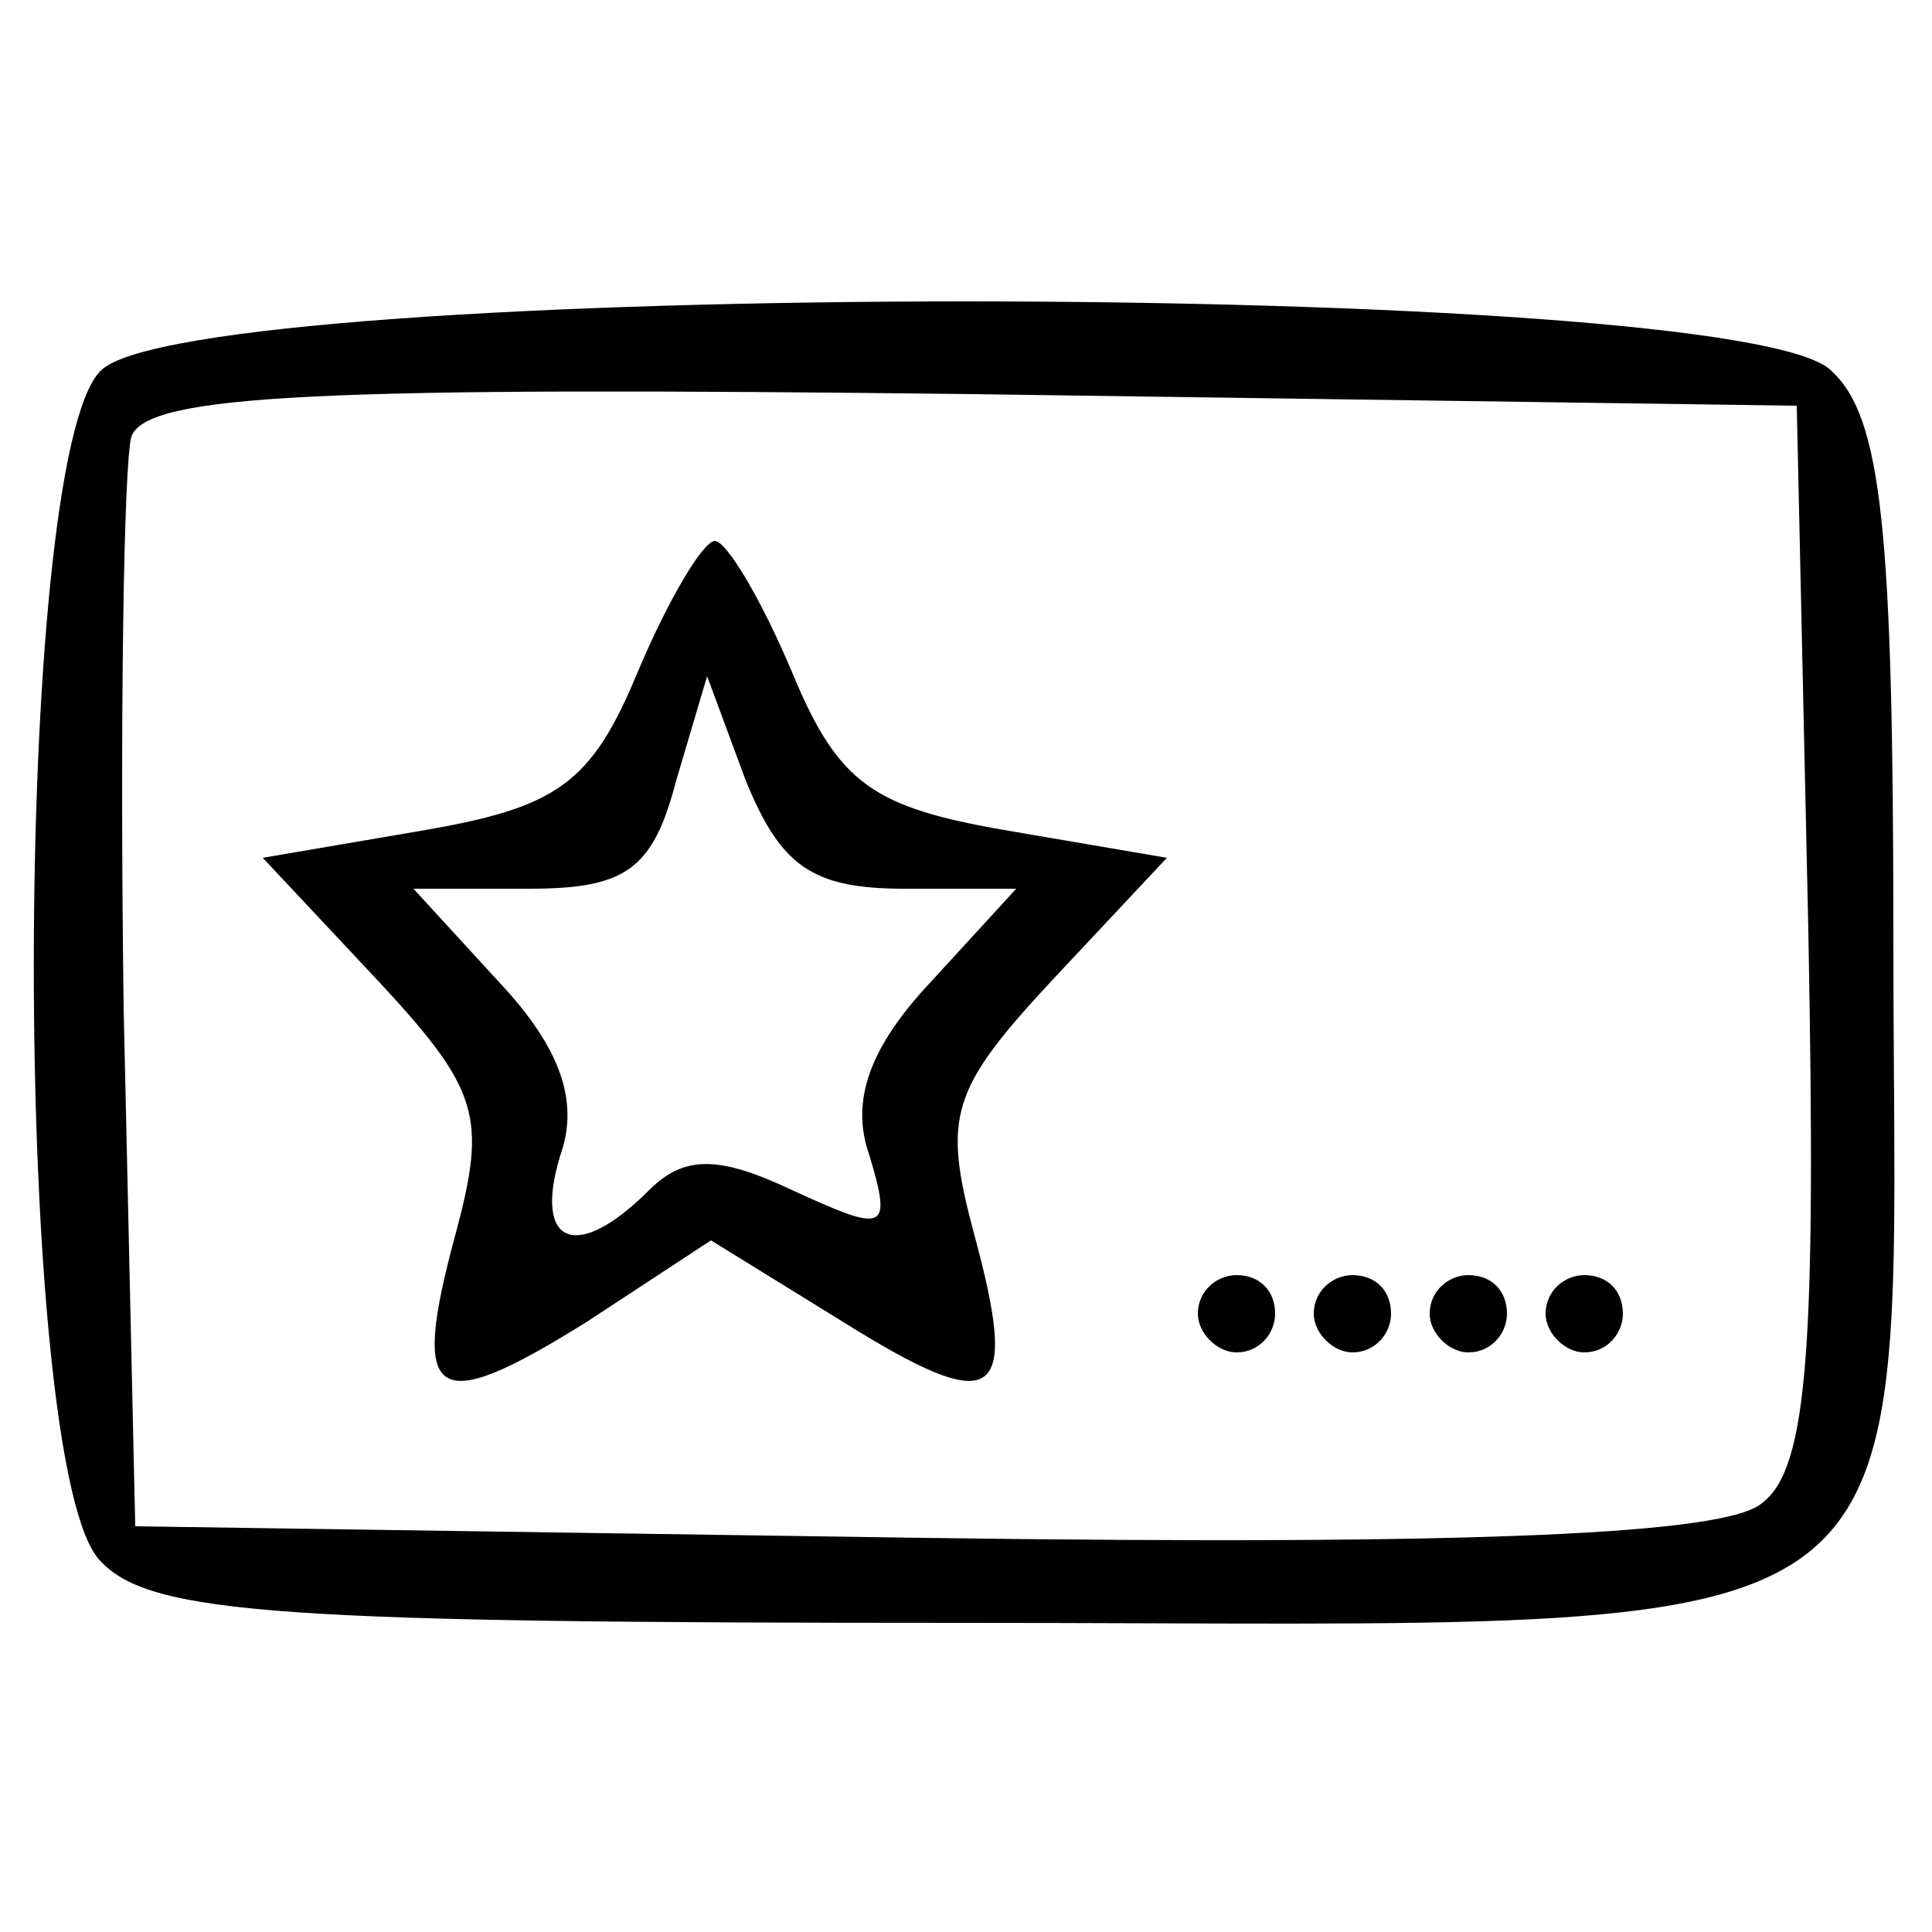 <?xml version="1.0" encoding="UTF-8" standalone="no"?>
<svg xmlns="http://www.w3.org/2000/svg" version="1.0" width="50pt" height="50pt" viewBox="0 0 50 50" preserveAspectRatio="xMidYMid meet">
  <g transform="translate(0,50) scale(0.1,-0.1)" fill="#000000" stroke="none">
    <path d="M26 404 c-23 -23 -23 -285 0 -308 13 -14 48 -16 224 -16 258 0 240 -13 240 177 0 106 -3 135 -16 147 -23 24 -425 24 -448 0z m442 -145 c2 -107 0 -139 -12 -148 -9 -8 -73 -11 -217 -9 l-204 3 -3 134 c-1 74 0 141 2 148 4 11 49 13 218 11 l213 -3 3 -136z"></path>
    <path d="M165 326 c-12 -29 -21 -35 -56 -41 l-41 -7 30 -32 c26 -28 28 -35 20 -65 -12 -44 -6 -48 34 -23 l32 21 34 -21 c40 -25 46 -21 34 23 -8 30 -6 37 20 65 l30 32 -41 7 c-35 6 -44 12 -56 41 -8 19 -17 34 -20 34 -3 0 -12 -15 -20 -34z m69 -56 l29 0 -22 -24 c-16 -17 -21 -31 -16 -45 6 -20 4 -20 -20 -9 -19 9 -28 9 -37 0 -19 -19 -30 -14 -23 9 5 14 0 28 -16 45 l-22 24 30 0 c25 0 32 5 38 28 l8 27 10 -27 c9 -22 17 -28 41 -28z"></path>
    <path d="M310 160 c0 -5 5 -10 10 -10 6 0 10 5 10 10 0 6 -4 10 -10 10 -5 0 -10 -4 -10 -10z"></path>
    <path d="M340 160 c0 -5 5 -10 10 -10 6 0 10 5 10 10 0 6 -4 10 -10 10 -5 0 -10 -4 -10 -10z"></path>
    <path d="M370 160 c0 -5 5 -10 10 -10 6 0 10 5 10 10 0 6 -4 10 -10 10 -5 0 -10 -4 -10 -10z"></path>
    <path d="M400 160 c0 -5 5 -10 10 -10 6 0 10 5 10 10 0 6 -4 10 -10 10 -5 0 -10 -4 -10 -10z"></path>
  </g>
</svg>
